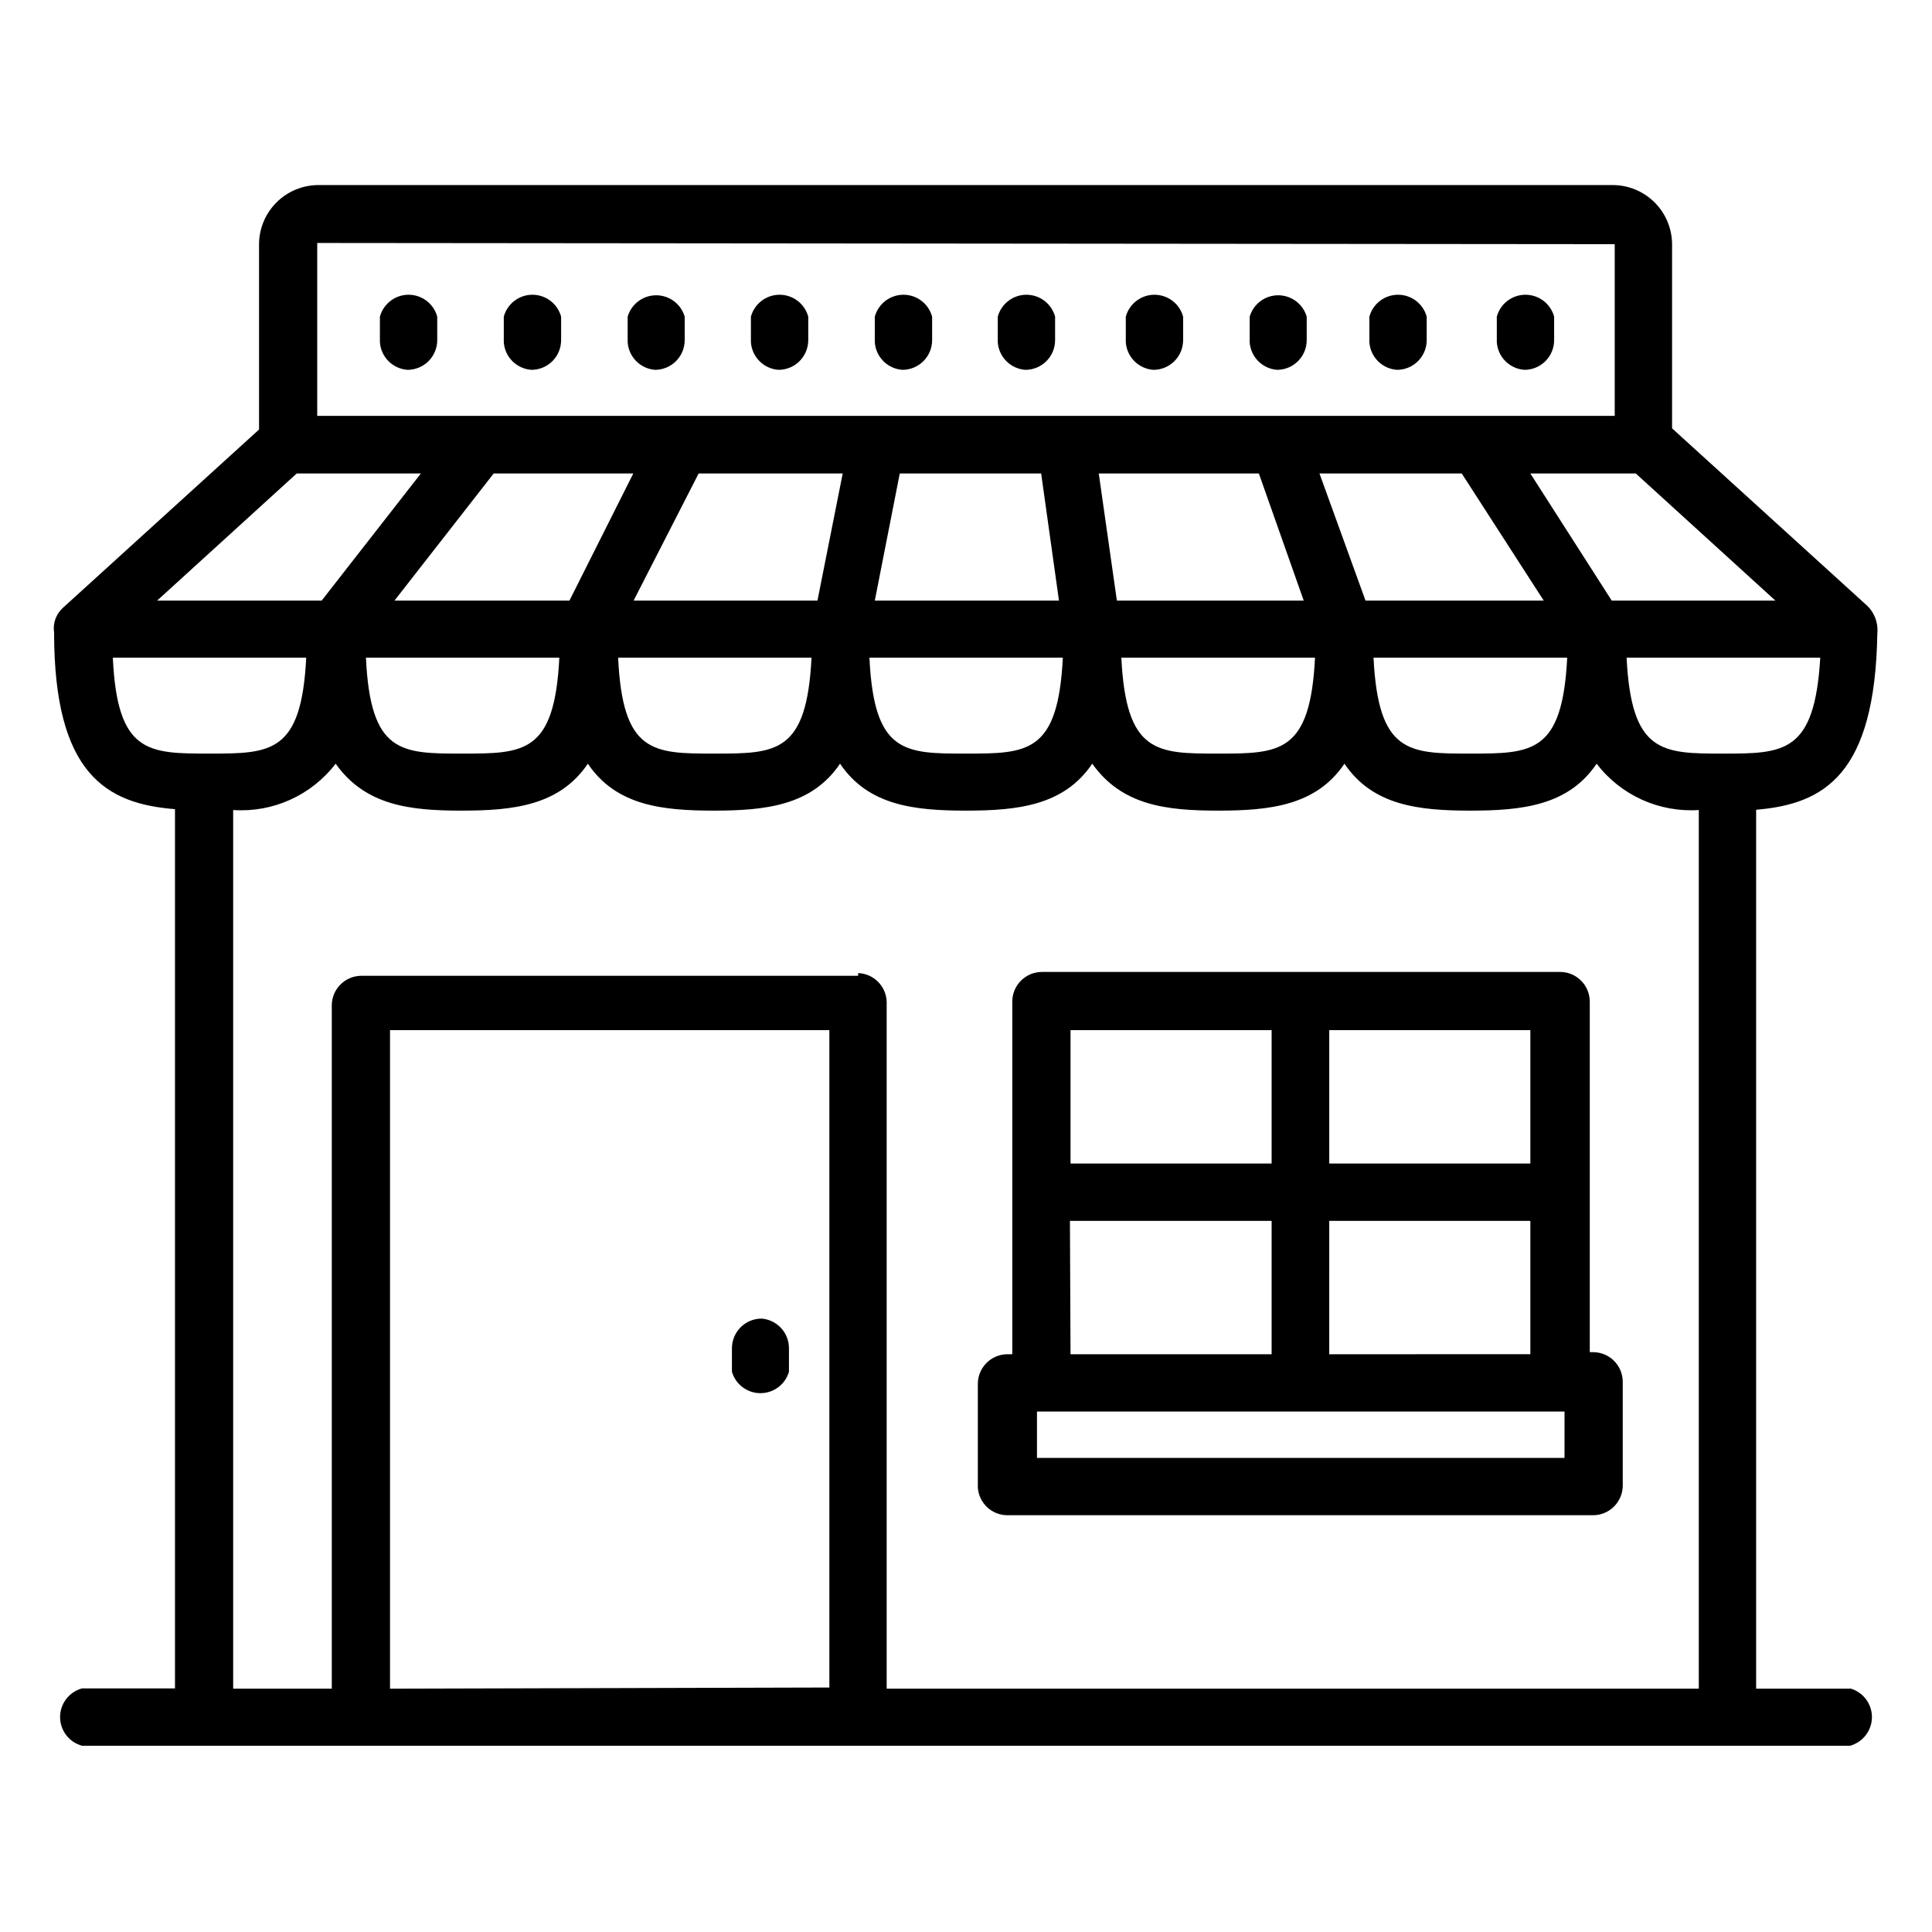 <?xml version="1.0" encoding="UTF-8"?>
<!-- Uploaded to: ICON Repo, www.iconrepo.com, Generator: ICON Repo Mixer Tools -->
<svg fill="#000000" width="800px" height="800px" version="1.1" viewBox="144 144 512 512" xmlns="http://www.w3.org/2000/svg">
 <g>
  <path d="m634.27 591.52h-24.875v-232.93c18.027-1.496 31.488-9.289 32.117-46.68 0.301-2.996-0.91-5.949-3.227-7.871l-51.168-46.523v-48.73c0-4.172-1.66-8.18-4.613-11.129-2.953-2.953-6.957-4.613-11.133-4.613h-342.98c-4.176 0-8.18 1.66-11.133 4.613-2.949 2.949-4.609 6.957-4.609 11.129v49.043l-51.957 47.23v0.004c-1.836 1.641-2.723 4.098-2.359 6.531 0 37.629 13.934 45.422 32.039 46.84v233.01h-24.641c-3.426 0.934-5.809 4.043-5.809 7.598 0 3.551 2.383 6.664 5.809 7.598h468.54c3.43-0.934 5.809-4.047 5.809-7.598 0-3.555-2.379-6.664-5.809-7.598zm-386.91 0v-174.52h116.43v174.21zm124.06-188.93-131.62 0.004c-4.348 0-7.875 3.523-7.875 7.871v181.05h-26.133v-232.85c10.539 0.719 20.738-3.891 27.156-12.281 7.871 11.098 19.68 12.438 33.379 12.438s25.977-1.34 33.457-12.438c7.477 11.098 19.68 12.438 33.379 12.438s25.977-1.34 33.457-12.438c7.477 11.098 19.68 12.438 33.379 12.438 13.699 0 25.977-1.34 33.457-12.438 7.871 11.098 19.68 12.438 33.379 12.438 13.699 0 25.977-1.34 33.457-12.438 7.477 11.098 19.68 12.438 33.379 12.438s25.977-1.34 33.457-12.438h-0.012c6.402 8.367 16.566 12.973 27.082 12.281v232.85h-215.22v-182.08c-0.16-4.106-3.453-7.394-7.559-7.559zm-59.59-133.11-16.926 33.691h-46.367l26.293-33.691zm219.55 0 21.727 33.691h-47.23l-12.203-33.691zm27.945 48.805c-1.258 25.348-9.367 25.426-25.664 25.426-16.297 0-24.402 0-25.664-25.426zm-81.711-48.805 11.887 33.691h-49.516l-4.801-33.691zm14.879 48.805c-1.258 25.348-9.367 25.426-25.664 25.426s-24.402 0-25.664-25.426zm-72.578-48.805 4.723 33.691h-48.805l6.613-33.691zm5.746 48.805c-1.258 25.348-9.367 25.426-25.664 25.426s-24.402 0-25.586-25.426zm-65.027-15.113h-48.727l17.238-33.691h38.18zm-1.574 15.113c-1.258 25.348-9.367 25.426-25.664 25.426-16.297 0-24.402 0-25.586-25.426zm-66.832 0c-1.258 25.348-9.367 25.426-25.664 25.426s-24.402 0-25.586-25.426zm308.5 25.426c-16.215 0-24.402 0-25.664-25.426h51.324c-1.492 25.352-9.602 25.43-25.895 25.43zm-29.598-40.539-21.57-33.691h27.945l37 33.691zm0.789-94.465v45.5h-343.85v-45.816zm-349.29 60.773h32.906l-26.293 33.691h-43.609zm-48.727 48.805h51.246c-1.258 25.348-9.367 25.426-25.664 25.426-16.293 0.004-24.402-0.074-25.582-25.426z"/>
  <path d="m411.25 545.55h154.92c2.09 0 4.09-0.828 5.566-2.305 1.477-1.477 2.309-3.477 2.309-5.566v-27.473c0-2.09-0.832-4.09-2.309-5.566-1.477-1.477-3.477-2.305-5.566-2.305h-0.863v-92.891c0-2.09-0.832-4.09-2.309-5.566-1.477-1.477-3.477-2.305-5.566-2.305h-137.29c-4.348 0-7.875 3.523-7.875 7.871v93.441h-1.258c-4.348 0-7.871 3.523-7.871 7.871v27.473c0.293 4.223 3.875 7.461 8.105 7.32zm147.36-15.191h-139.8v-12.281h139.81zm-62.348-27.473 0.004-35.348h53.293v35.344zm53.297-50.539h-53.293v-35.344h53.293zm-68.566-35.344v35.344h-53.293v-35.344zm-53.449 50.539h53.449v35.344h-53.293z"/>
  <path d="m345.84 493.44c-4.348 0-7.871 3.527-7.871 7.875v6.219c0.977 3.359 4.059 5.668 7.555 5.668 3.5 0 6.578-2.309 7.559-5.668v-6.219c0.012-4.113-3.144-7.543-7.242-7.875z"/>
  <path d="m252 242.01c2.09 0 4.09-0.832 5.566-2.305 1.477-1.477 2.305-3.481 2.305-5.566v-6.219c-0.93-3.43-4.043-5.809-7.594-5.809-3.555 0-6.668 2.379-7.598 5.809v6.769c0.266 3.926 3.394 7.055 7.32 7.32z"/>
  <path d="m284.83 242.01c2.086 0 4.09-0.832 5.566-2.305 1.477-1.477 2.305-3.481 2.305-5.566v-6.219c-0.934-3.43-4.043-5.809-7.598-5.809-3.551 0-6.664 2.379-7.594 5.809v6.769c0.266 3.926 3.391 7.055 7.32 7.32z"/>
  <path d="m317.58 242.01c2.09 0 4.09-0.832 5.566-2.305 1.477-1.477 2.305-3.481 2.305-5.566v-6.219c-0.977-3.359-4.059-5.668-7.555-5.668-3.5 0-6.578 2.309-7.559 5.668v6.769c0.262 3.898 3.344 7.016 7.242 7.32z"/>
  <path d="m350.32 242.01c2.09 0 4.094-0.832 5.566-2.305 1.477-1.477 2.309-3.481 2.309-5.566v-6.219c-0.934-3.43-4.047-5.809-7.598-5.809-3.551 0-6.664 2.379-7.598 5.809v6.769c0.27 3.926 3.394 7.055 7.32 7.32z"/>
  <path d="m383.15 242.01c2.086 0 4.09-0.832 5.566-2.305 1.477-1.477 2.305-3.481 2.305-5.566v-6.219c-0.93-3.43-4.043-5.809-7.594-5.809-3.555 0-6.668 2.379-7.598 5.809v6.769c0.266 3.926 3.394 7.055 7.32 7.32z"/>
  <path d="m415.74 242.01c2.09 0 4.09-0.832 5.566-2.305 1.477-1.477 2.305-3.481 2.305-5.566v-6.219c-0.93-3.43-4.043-5.809-7.594-5.809-3.555 0-6.668 2.379-7.598 5.809v6.769c0.266 3.926 3.394 7.055 7.32 7.32z"/>
  <path d="m449.67 242.01c2.086 0 4.09-0.832 5.566-2.305 1.477-1.477 2.305-3.481 2.305-5.566v-6.219c-0.93-3.43-4.043-5.809-7.598-5.809-3.551 0-6.664 2.379-7.594 5.809v6.769c0.266 3.926 3.391 7.055 7.32 7.32z"/>
  <path d="m482.42 242.01c2.09 0 4.09-0.832 5.566-2.305 1.477-1.477 2.305-3.481 2.305-5.566v-6.219c-0.977-3.359-4.059-5.668-7.555-5.668-3.5 0-6.578 2.309-7.559 5.668v6.769c0.262 3.898 3.348 7.016 7.242 7.32z"/>
  <path d="m514.22 242.01c2.086 0 4.09-0.832 5.566-2.305 1.477-1.477 2.305-3.481 2.305-5.566v-6.219c-0.934-3.43-4.043-5.809-7.598-5.809-3.551 0-6.664 2.379-7.594 5.809v6.769c0.266 3.926 3.391 7.055 7.32 7.32z"/>
  <path d="m547.99 242.01c2.09 0 4.09-0.832 5.566-2.305 1.477-1.477 2.305-3.481 2.305-5.566v-6.219c-0.93-3.43-4.043-5.809-7.594-5.809-3.555 0-6.668 2.379-7.598 5.809v6.769c0.266 3.926 3.394 7.055 7.32 7.32z"/>
 </g>
</svg>